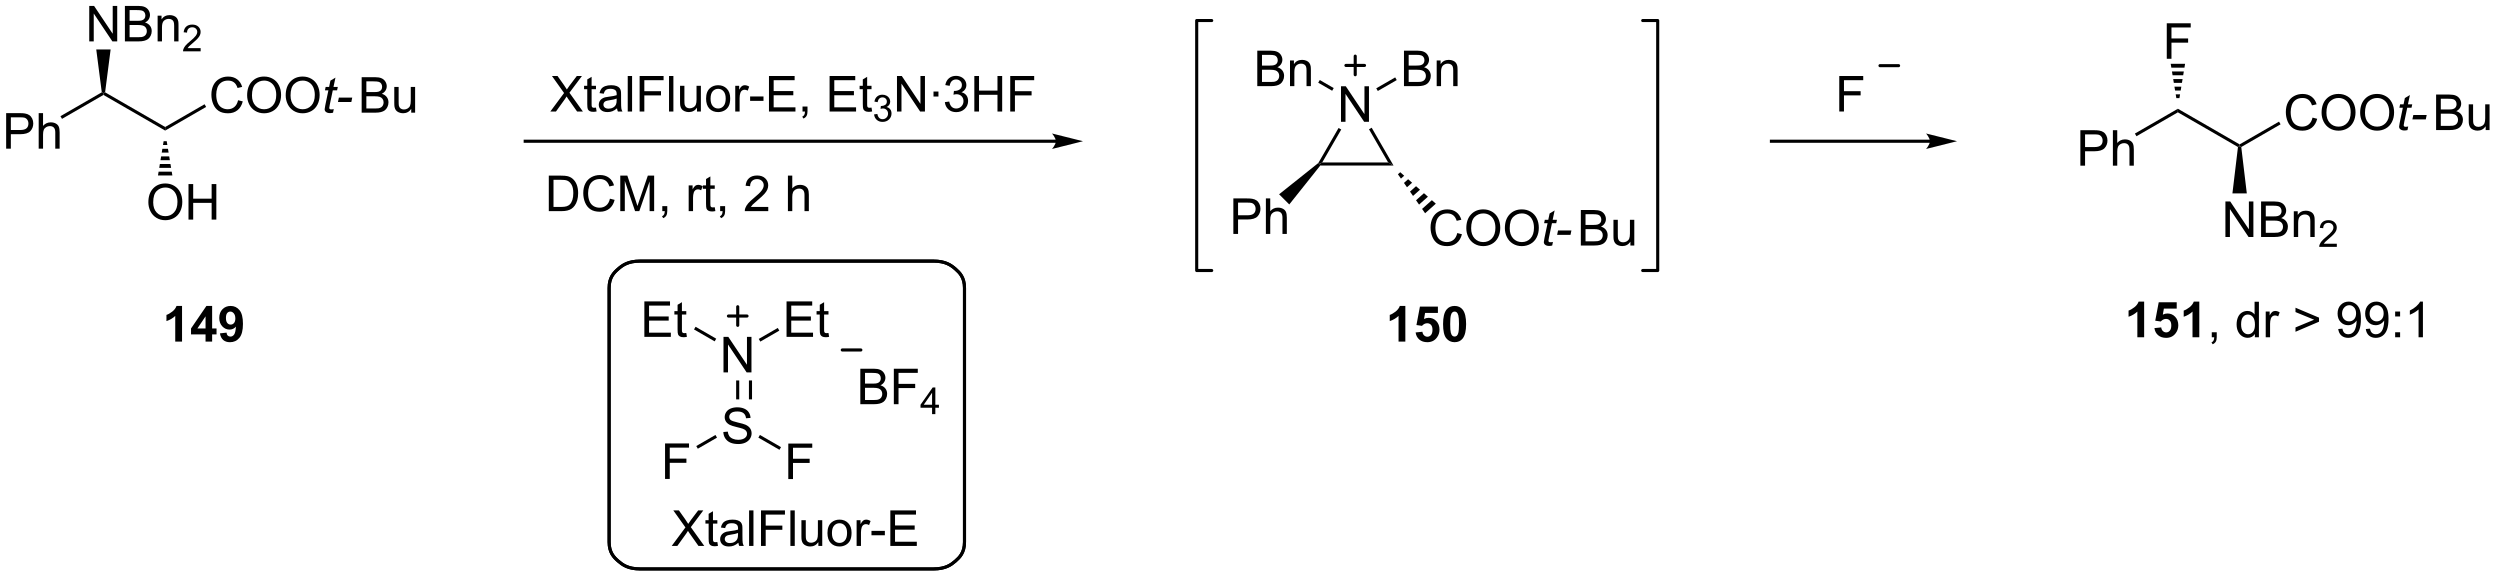 <?xml version="1.0" encoding="UTF-8"?>
<!DOCTYPE svg PUBLIC '-//W3C//DTD SVG 1.0//EN'
          'http://www.w3.org/TR/2001/REC-SVG-20010904/DTD/svg10.dtd'>
<svg stroke-dasharray="none" shape-rendering="auto" xmlns="http://www.w3.org/2000/svg" font-family="'Dialog'" text-rendering="auto" width="553" fill-opacity="1" color-interpolation="auto" color-rendering="auto" preserveAspectRatio="xMidYMid meet" font-size="12px" viewBox="0 0 553 128" fill="black" xmlns:xlink="http://www.w3.org/1999/xlink" stroke="black" image-rendering="auto" stroke-miterlimit="10" stroke-linecap="square" stroke-linejoin="miter" font-style="normal" stroke-width="1" height="128" stroke-dashoffset="0" font-weight="normal" stroke-opacity="1"
><!--Generated by the Batik Graphics2D SVG Generator--><defs id="genericDefs"
  /><g
  ><defs id="defs1"
    ><clipPath clipPathUnits="userSpaceOnUse" id="clipPath1"
      ><path d="M2.497 1.595 L416.674 1.595 L416.674 97.29 L2.497 97.29 L2.497 1.595 Z"
      /></clipPath
      ><clipPath clipPathUnits="userSpaceOnUse" id="clipPath2"
      ><path d="M51.056 59.269 L51.056 152.303 L453.717 152.303 L453.717 59.269 Z"
      /></clipPath
    ></defs
    ><g transform="scale(1.333,1.333) translate(-2.497,-1.595) matrix(1.029,0,0,1.029,-50.019,-59.369)"
    ><path d="M52.028 83.218 L52.028 77.491 L54.189 77.491 Q54.76 77.491 55.059 77.546 Q55.481 77.616 55.765 77.814 Q56.051 78.01 56.226 78.366 Q56.4 78.72 56.4 79.147 Q56.4 79.877 55.934 80.385 Q55.471 80.89 54.255 80.89 L52.786 80.89 L52.786 83.218 L52.028 83.218 ZM52.786 80.213 L54.268 80.213 Q55.002 80.213 55.309 79.939 Q55.619 79.666 55.619 79.171 Q55.619 78.811 55.437 78.556 Q55.255 78.299 54.958 78.218 Q54.768 78.166 54.252 78.166 L52.786 78.166 L52.786 80.213 ZM57.275 83.218 L57.275 77.491 L57.978 77.491 L57.978 79.546 Q58.471 78.976 59.221 78.976 Q59.682 78.976 60.02 79.158 Q60.361 79.338 60.507 79.658 Q60.653 79.978 60.653 80.588 L60.653 83.218 L59.95 83.218 L59.95 80.588 Q59.95 80.061 59.721 79.822 Q59.494 79.58 59.075 79.58 Q58.762 79.58 58.486 79.744 Q58.213 79.905 58.096 80.184 Q57.978 80.46 57.978 80.947 L57.978 83.218 L57.275 83.218 Z" stroke="none" clip-path="url(#clipPath2)"
    /></g
    ><g transform="matrix(1.371,0,0,1.371,-70.021,-81.285)"
    ><path d="M61.077 78.466 L60.827 78.033 L67.495 74.183 L67.762 74.318 L67.762 74.606 Z" stroke="none" clip-path="url(#clipPath2)"
    /></g
    ><g transform="matrix(1.371,0,0,1.371,-70.021,-81.285)"
    ><path d="M67.762 74.606 L67.762 74.318 L68.03 74.183 L77.722 79.779 L77.722 80.356 Z" stroke="none" clip-path="url(#clipPath2)"
    /></g
    ><g transform="matrix(1.371,0,0,1.371,-70.021,-81.285)"
    ><path d="M89.484 75.46 L90.242 75.65 Q90.005 76.585 89.385 77.077 Q88.765 77.567 87.872 77.567 Q86.945 77.567 86.364 77.189 Q85.786 76.811 85.481 76.098 Q85.179 75.382 85.179 74.561 Q85.179 73.666 85.52 73.002 Q85.864 72.335 86.494 71.989 Q87.124 71.642 87.882 71.642 Q88.742 71.642 89.328 72.08 Q89.914 72.517 90.145 73.311 L89.398 73.486 Q89.2 72.861 88.82 72.577 Q88.442 72.291 87.867 72.291 Q87.208 72.291 86.763 72.608 Q86.32 72.924 86.14 73.457 Q85.96 73.991 85.96 74.556 Q85.96 75.288 86.174 75.832 Q86.388 76.377 86.835 76.647 Q87.286 76.916 87.809 76.916 Q88.445 76.916 88.885 76.549 Q89.328 76.181 89.484 75.46 ZM90.946 74.679 Q90.946 73.252 91.712 72.447 Q92.477 71.64 93.688 71.64 Q94.48 71.64 95.115 72.02 Q95.754 72.397 96.087 73.075 Q96.423 73.752 96.423 74.611 Q96.423 75.483 96.071 76.171 Q95.72 76.858 95.074 77.213 Q94.43 77.567 93.683 77.567 Q92.876 77.567 92.238 77.176 Q91.602 76.783 91.274 76.108 Q90.946 75.431 90.946 74.679 ZM91.727 74.689 Q91.727 75.726 92.282 76.322 Q92.839 76.916 93.68 76.916 Q94.535 76.916 95.087 76.314 Q95.641 75.713 95.641 74.608 Q95.641 73.908 95.404 73.387 Q95.168 72.866 94.712 72.58 Q94.259 72.291 93.691 72.291 Q92.886 72.291 92.305 72.845 Q91.727 73.397 91.727 74.689 ZM97.169 74.679 Q97.169 73.252 97.934 72.447 Q98.7 71.64 99.911 71.64 Q100.703 71.64 101.338 72.02 Q101.976 72.397 102.309 73.075 Q102.645 73.752 102.645 74.611 Q102.645 75.483 102.294 76.171 Q101.942 76.858 101.296 77.213 Q100.653 77.567 99.906 77.567 Q99.099 77.567 98.46 77.176 Q97.825 76.783 97.497 76.108 Q97.169 75.431 97.169 74.679 ZM97.95 74.689 Q97.95 75.726 98.505 76.322 Q99.062 76.916 99.903 76.916 Q100.757 76.916 101.309 76.314 Q101.864 75.713 101.864 74.608 Q101.864 73.908 101.627 73.387 Q101.39 72.866 100.934 72.58 Q100.481 72.291 99.914 72.291 Q99.109 72.291 98.528 72.845 Q97.95 73.397 97.95 74.689 Z" stroke="none" clip-path="url(#clipPath2)"
    /></g
    ><g transform="matrix(1.371,0,0,1.371,-70.021,-81.285)"
    ><path d="M104.923 76.892 L104.806 77.473 Q104.55 77.538 104.313 77.538 Q103.891 77.538 103.641 77.33 Q103.454 77.174 103.454 76.905 Q103.454 76.767 103.556 76.275 L104.058 73.866 L103.501 73.866 L103.613 73.319 L104.173 73.319 L104.386 72.299 L105.196 71.811 L104.879 73.319 L105.574 73.319 L105.457 73.866 L104.766 73.866 L104.285 76.158 Q104.196 76.595 104.196 76.681 Q104.196 76.806 104.266 76.874 Q104.339 76.939 104.504 76.939 Q104.738 76.939 104.923 76.892 ZM105.599 75.749 L105.747 75.041 L107.903 75.041 L107.757 75.749 L105.599 75.749 Z" stroke="none" clip-path="url(#clipPath2)"
    /></g
    ><g transform="matrix(1.371,0,0,1.371,-70.021,-81.285)"
    ><path d="M109.424 77.468 L109.424 71.741 L111.573 71.741 Q112.229 71.741 112.625 71.916 Q113.023 72.088 113.247 72.45 Q113.471 72.811 113.471 73.205 Q113.471 73.572 113.27 73.897 Q113.073 74.22 112.671 74.421 Q113.19 74.572 113.468 74.939 Q113.75 75.306 113.75 75.806 Q113.75 76.21 113.578 76.556 Q113.408 76.9 113.158 77.088 Q112.908 77.275 112.531 77.371 Q112.156 77.468 111.609 77.468 L109.424 77.468 ZM110.182 74.147 L111.421 74.147 Q111.924 74.147 112.143 74.08 Q112.432 73.994 112.578 73.796 Q112.726 73.595 112.726 73.296 Q112.726 73.01 112.588 72.793 Q112.453 72.577 112.198 72.496 Q111.945 72.416 111.328 72.416 L110.182 72.416 L110.182 74.147 ZM110.182 76.791 L111.609 76.791 Q111.976 76.791 112.125 76.765 Q112.385 76.718 112.559 76.608 Q112.737 76.499 112.849 76.291 Q112.963 76.08 112.963 75.806 Q112.963 75.486 112.799 75.252 Q112.635 75.015 112.343 74.918 Q112.054 74.822 111.507 74.822 L110.182 74.822 L110.182 76.791 ZM117.421 77.468 L117.421 76.858 Q116.937 77.561 116.104 77.561 Q115.737 77.561 115.419 77.421 Q115.101 77.28 114.945 77.067 Q114.791 76.853 114.729 76.546 Q114.687 76.338 114.687 75.89 L114.687 73.319 L115.39 73.319 L115.39 75.619 Q115.39 76.171 115.432 76.361 Q115.5 76.64 115.713 76.799 Q115.929 76.955 116.244 76.955 Q116.562 76.955 116.838 76.793 Q117.117 76.632 117.231 76.353 Q117.346 76.072 117.346 75.541 L117.346 73.319 L118.049 73.319 L118.049 77.468 L117.421 77.468 Z" stroke="none" clip-path="url(#clipPath2)"
    /></g
    ><g transform="matrix(1.371,0,0,1.371,-70.021,-81.285)"
    ><path d="M77.722 80.356 L77.722 79.779 L84.08 76.108 L84.33 76.541 Z" stroke="none" clip-path="url(#clipPath2)"
    /></g
    ><g transform="matrix(1.371,0,0,1.371,-70.021,-81.285)"
    ><path d="M65.472 65.968 L65.472 60.241 L66.25 60.241 L69.258 64.736 L69.258 60.241 L69.985 60.241 L69.985 65.968 L69.206 65.968 L66.198 61.468 L66.198 65.968 L65.472 65.968 ZM71.225 65.968 L71.225 60.241 L73.374 60.241 Q74.03 60.241 74.426 60.416 Q74.824 60.588 75.048 60.95 Q75.272 61.312 75.272 61.705 Q75.272 62.072 75.072 62.398 Q74.874 62.72 74.473 62.921 Q74.991 63.072 75.27 63.439 Q75.551 63.806 75.551 64.306 Q75.551 64.71 75.379 65.056 Q75.21 65.4 74.96 65.588 Q74.71 65.775 74.332 65.871 Q73.957 65.968 73.41 65.968 L71.225 65.968 ZM71.983 62.648 L73.223 62.648 Q73.725 62.648 73.944 62.58 Q74.233 62.494 74.379 62.296 Q74.528 62.095 74.528 61.796 Q74.528 61.51 74.389 61.293 Q74.254 61.077 73.999 60.996 Q73.746 60.916 73.129 60.916 L71.983 60.916 L71.983 62.648 ZM71.983 65.291 L73.41 65.291 Q73.778 65.291 73.926 65.265 Q74.186 65.218 74.361 65.108 Q74.538 64.999 74.65 64.791 Q74.764 64.58 74.764 64.306 Q74.764 63.986 74.6 63.752 Q74.436 63.515 74.145 63.418 Q73.856 63.322 73.309 63.322 L71.983 63.322 L71.983 65.291 ZM76.504 65.968 L76.504 61.819 L77.137 61.819 L77.137 62.408 Q77.593 61.726 78.457 61.726 Q78.832 61.726 79.145 61.861 Q79.46 61.994 79.616 62.213 Q79.772 62.431 79.835 62.733 Q79.874 62.929 79.874 63.416 L79.874 65.968 L79.171 65.968 L79.171 63.444 Q79.171 63.015 79.088 62.801 Q79.007 62.588 78.798 62.463 Q78.59 62.335 78.309 62.335 Q77.858 62.335 77.533 62.621 Q77.207 62.905 77.207 63.702 L77.207 65.968 L76.504 65.968 Z" stroke="none" clip-path="url(#clipPath2)"
    /></g
    ><g transform="matrix(1.371,0,0,1.371,-70.021,-81.285)"
    ><path d="M83.446 67.06 L83.446 67.568 L80.606 67.568 Q80.6 67.376 80.669 67.201 Q80.776 66.912 81.014 66.63 Q81.255 66.349 81.706 65.98 Q82.405 65.406 82.651 65.07 Q82.897 64.734 82.897 64.435 Q82.897 64.123 82.673 63.908 Q82.45 63.691 82.089 63.691 Q81.708 63.691 81.479 63.919 Q81.251 64.148 81.249 64.552 L80.706 64.498 Q80.763 63.89 81.126 63.574 Q81.489 63.255 82.1 63.255 Q82.72 63.255 83.079 63.599 Q83.44 63.941 83.44 64.447 Q83.44 64.704 83.335 64.954 Q83.229 65.203 82.983 65.478 Q82.739 65.753 82.171 66.234 Q81.696 66.632 81.561 66.775 Q81.427 66.917 81.339 67.06 L83.446 67.06 Z" stroke="none" clip-path="url(#clipPath2)"
    /></g
    ><g transform="matrix(1.371,0,0,1.371,-70.021,-81.285)"
    ><path d="M68.03 74.183 L67.762 74.318 L67.495 74.183 L66.602 67.268 L68.922 67.268 Z" stroke="none" clip-path="url(#clipPath2)"
    /></g
    ><g transform="matrix(1.371,0,0,1.371,-70.021,-81.285)"
    ><path d="M75.01 91.929 Q75.01 90.502 75.775 89.697 Q76.541 88.89 77.752 88.89 Q78.543 88.89 79.179 89.27 Q79.817 89.647 80.15 90.325 Q80.486 91.002 80.486 91.861 Q80.486 92.733 80.135 93.421 Q79.783 94.108 79.137 94.463 Q78.494 94.817 77.746 94.817 Q76.939 94.817 76.301 94.426 Q75.666 94.033 75.338 93.358 Q75.01 92.681 75.01 91.929 ZM75.791 91.939 Q75.791 92.976 76.346 93.572 Q76.903 94.166 77.744 94.166 Q78.598 94.166 79.15 93.564 Q79.705 92.963 79.705 91.858 Q79.705 91.158 79.468 90.637 Q79.231 90.116 78.775 89.83 Q78.322 89.541 77.754 89.541 Q76.95 89.541 76.369 90.095 Q75.791 90.647 75.791 91.939 ZM81.485 94.718 L81.485 88.991 L82.243 88.991 L82.243 91.343 L85.219 91.343 L85.219 88.991 L85.977 88.991 L85.977 94.718 L85.219 94.718 L85.219 92.017 L82.243 92.017 L82.243 94.718 L81.485 94.718 Z" stroke="none" clip-path="url(#clipPath2)"
    /></g
    ><g transform="matrix(1.371,0,0,1.371,-70.021,-81.285)"
    ><path d="M77.972 82.068 L78.073 82.682 L77.37 82.682 L77.472 82.068 ZM78.174 83.297 L78.275 83.911 L77.168 83.911 L77.269 83.297 ZM78.376 84.525 L78.477 85.14 L76.966 85.14 L77.067 84.525 ZM78.578 85.754 L78.679 86.369 L76.764 86.369 L76.865 85.754 ZM78.78 86.983 L78.882 87.598 L76.561 87.598 L76.663 86.983 Z" stroke="none" clip-path="url(#clipPath2)"
    /></g
    ><g transform="matrix(1.371,0,0,1.371,-70.021,-81.285)"
    ><path d="M221.429 81.824 L135.81 81.824 L135.56 81.824 L135.56 82.324 L135.81 82.324 L221.429 82.324 L221.679 82.324 L221.679 81.824 L221.429 81.824 ZM225.804 82.074 L220.804 80.824 C220.804 80.824 221.429 81.527 221.429 82.074 C221.429 82.621 220.804 83.324 220.804 83.324 Z" stroke="none" clip-path="url(#clipPath2)"
    /></g
    ><g transform="matrix(1.371,0,0,1.371,-70.021,-81.285)"
    ><path d="M267.432 78.939 L267.432 73.212 L268.21 73.212 L271.218 77.707 L271.218 73.212 L271.945 73.212 L271.945 78.939 L271.166 78.939 L268.158 74.439 L268.158 78.939 L267.432 78.939 Z" stroke="none" clip-path="url(#clipPath2)"
    /></g
    ><g transform="matrix(1.371,0,0,1.371,-70.021,-81.285)"
    ><path d="M267.039 79.937 L267.472 80.187 L264.405 85.498 L263.972 85.748 L263.777 85.586 Z" stroke="none" clip-path="url(#clipPath2)"
    /></g
    ><g transform="matrix(1.371,0,0,1.371,-70.021,-81.285)"
    ><path d="M264.091 85.998 L263.972 85.748 L264.405 85.498 L275.039 85.498 L275.905 85.998 Z" stroke="none" clip-path="url(#clipPath2)"
    /></g
    ><g transform="matrix(1.371,0,0,1.371,-70.021,-81.285)"
    ><path d="M275.905 85.998 L275.039 85.498 L271.949 80.146 L272.382 79.896 Z" stroke="none" clip-path="url(#clipPath2)"
    /></g
    ><g transform="matrix(1.371,0,0,1.371,-70.021,-81.285)"
    ><path d="M277.593 73.189 L277.593 67.462 L279.741 67.462 Q280.397 67.462 280.793 67.637 Q281.192 67.809 281.416 68.171 Q281.639 68.533 281.639 68.926 Q281.639 69.293 281.439 69.619 Q281.241 69.942 280.84 70.142 Q281.358 70.293 281.637 70.66 Q281.918 71.027 281.918 71.527 Q281.918 71.931 281.746 72.277 Q281.577 72.621 281.327 72.809 Q281.077 72.996 280.699 73.093 Q280.324 73.189 279.778 73.189 L277.593 73.189 ZM278.351 69.869 L279.59 69.869 Q280.093 69.869 280.311 69.801 Q280.601 69.715 280.746 69.517 Q280.895 69.317 280.895 69.017 Q280.895 68.731 280.757 68.514 Q280.621 68.298 280.366 68.218 Q280.113 68.137 279.496 68.137 L278.351 68.137 L278.351 69.869 ZM278.351 72.512 L279.778 72.512 Q280.145 72.512 280.293 72.486 Q280.554 72.439 280.728 72.329 Q280.905 72.22 281.017 72.012 Q281.132 71.801 281.132 71.527 Q281.132 71.207 280.968 70.973 Q280.804 70.736 280.512 70.639 Q280.223 70.543 279.676 70.543 L278.351 70.543 L278.351 72.512 ZM282.871 73.189 L282.871 69.04 L283.504 69.04 L283.504 69.629 Q283.96 68.947 284.824 68.947 Q285.199 68.947 285.512 69.082 Q285.827 69.215 285.983 69.434 Q286.139 69.652 286.202 69.954 Q286.241 70.15 286.241 70.637 L286.241 73.189 L285.538 73.189 L285.538 70.665 Q285.538 70.236 285.455 70.022 Q285.374 69.809 285.166 69.684 Q284.957 69.556 284.676 69.556 Q284.226 69.556 283.9 69.843 Q283.574 70.126 283.574 70.923 L283.574 73.189 L282.871 73.189 Z" stroke="none" clip-path="url(#clipPath2)"
    /></g
    ><g transform="matrix(1.371,0,0,1.371,-70.021,-81.285)"
    ><path d="M273.372 73.97 L273.122 73.537 L276.175 71.775 L276.425 72.208 Z" stroke="none" clip-path="url(#clipPath2)"
    /></g
    ><g transform="matrix(1.371,0,0,1.371,-70.021,-81.285)"
    ><path d="M253.926 73.189 L253.926 67.462 L256.074 67.462 Q256.73 67.462 257.126 67.637 Q257.525 67.809 257.749 68.171 Q257.973 68.533 257.973 68.926 Q257.973 69.293 257.772 69.619 Q257.574 69.942 257.173 70.142 Q257.691 70.293 257.97 70.66 Q258.251 71.027 258.251 71.527 Q258.251 71.931 258.079 72.277 Q257.91 72.621 257.66 72.809 Q257.41 72.996 257.032 73.093 Q256.657 73.189 256.111 73.189 L253.926 73.189 ZM254.684 69.869 L255.923 69.869 Q256.426 69.869 256.644 69.801 Q256.933 69.715 257.079 69.517 Q257.228 69.317 257.228 69.017 Q257.228 68.731 257.09 68.514 Q256.954 68.298 256.699 68.218 Q256.447 68.137 255.829 68.137 L254.684 68.137 L254.684 69.869 ZM254.684 72.512 L256.111 72.512 Q256.478 72.512 256.626 72.486 Q256.887 72.439 257.061 72.329 Q257.238 72.22 257.35 72.012 Q257.465 71.801 257.465 71.527 Q257.465 71.207 257.301 70.973 Q257.137 70.736 256.845 70.639 Q256.556 70.543 256.009 70.543 L254.684 70.543 L254.684 72.512 ZM259.204 73.189 L259.204 69.04 L259.837 69.04 L259.837 69.629 Q260.293 68.947 261.157 68.947 Q261.532 68.947 261.845 69.082 Q262.16 69.215 262.316 69.434 Q262.473 69.652 262.535 69.954 Q262.574 70.15 262.574 70.637 L262.574 73.189 L261.871 73.189 L261.871 70.665 Q261.871 70.236 261.788 70.022 Q261.707 69.809 261.499 69.684 Q261.29 69.556 261.009 69.556 Q260.558 69.556 260.233 69.843 Q259.907 70.126 259.907 70.923 L259.907 73.189 L259.204 73.189 Z" stroke="none" clip-path="url(#clipPath2)"
    /></g
    ><g transform="matrix(1.371,0,0,1.371,-70.021,-81.285)"
    ><path d="M266.257 73.499 L266.007 73.932 L263.757 72.633 L264.007 72.2 Z" stroke="none" clip-path="url(#clipPath2)"
    /></g
    ><g transform="matrix(1.371,0,0,1.371,-70.021,-81.285)"
    ><path d="M250.066 97.03 L250.066 91.303 L252.227 91.303 Q252.798 91.303 253.097 91.358 Q253.519 91.428 253.803 91.626 Q254.089 91.822 254.264 92.178 Q254.438 92.533 254.438 92.96 Q254.438 93.689 253.972 94.197 Q253.508 94.702 252.292 94.702 L250.823 94.702 L250.823 97.03 L250.066 97.03 ZM250.823 94.025 L252.305 94.025 Q253.04 94.025 253.347 93.751 Q253.657 93.478 253.657 92.983 Q253.657 92.624 253.475 92.368 Q253.292 92.111 252.995 92.03 Q252.805 91.978 252.29 91.978 L250.823 91.978 L250.823 94.025 ZM255.313 97.03 L255.313 91.303 L256.016 91.303 L256.016 93.358 Q256.508 92.788 257.258 92.788 Q257.719 92.788 258.058 92.97 Q258.399 93.15 258.545 93.47 Q258.691 93.79 258.691 94.4 L258.691 97.03 L257.988 97.03 L257.988 94.4 Q257.988 93.874 257.758 93.634 Q257.532 93.392 257.113 93.392 Q256.8 93.392 256.524 93.556 Q256.251 93.718 256.133 93.996 Q256.016 94.272 256.016 94.759 L256.016 97.03 L255.313 97.03 Z" stroke="none" clip-path="url(#clipPath2)"
    /></g
    ><g transform="matrix(1.371,0,0,1.371,-70.021,-81.285)"
    ><path d="M263.777 85.586 L263.972 85.748 L264.091 85.998 L259.085 92.276 L257.445 90.636 Z" stroke="none" clip-path="url(#clipPath2)"
    /></g
    ><g transform="matrix(1.371,0,0,1.371,-70.021,-81.285)"
    ><path d="M286.188 96.891 L286.945 97.082 Q286.708 98.016 286.089 98.509 Q285.469 98.998 284.576 98.998 Q283.649 98.998 283.068 98.621 Q282.49 98.243 282.185 97.529 Q281.883 96.813 281.883 95.993 Q281.883 95.097 282.224 94.433 Q282.568 93.766 283.198 93.42 Q283.828 93.074 284.586 93.074 Q285.445 93.074 286.031 93.511 Q286.617 93.949 286.849 94.743 L286.102 94.917 Q285.904 94.292 285.524 94.009 Q285.146 93.722 284.57 93.722 Q283.911 93.722 283.466 94.04 Q283.024 94.355 282.844 94.889 Q282.664 95.423 282.664 95.988 Q282.664 96.719 282.878 97.264 Q283.091 97.808 283.539 98.079 Q283.99 98.347 284.513 98.347 Q285.149 98.347 285.589 97.98 Q286.031 97.613 286.188 96.891 ZM287.65 96.11 Q287.65 94.683 288.415 93.878 Q289.181 93.071 290.392 93.071 Q291.184 93.071 291.819 93.451 Q292.457 93.829 292.79 94.506 Q293.126 95.183 293.126 96.042 Q293.126 96.915 292.775 97.602 Q292.423 98.29 291.777 98.644 Q291.134 98.998 290.387 98.998 Q289.579 98.998 288.941 98.608 Q288.306 98.214 287.978 97.54 Q287.65 96.863 287.65 96.11 ZM288.431 96.121 Q288.431 97.157 288.986 97.753 Q289.543 98.347 290.384 98.347 Q291.238 98.347 291.79 97.746 Q292.345 97.144 292.345 96.04 Q292.345 95.339 292.108 94.819 Q291.871 94.298 291.415 94.011 Q290.962 93.722 290.395 93.722 Q289.59 93.722 289.009 94.277 Q288.431 94.829 288.431 96.121 ZM293.872 96.11 Q293.872 94.683 294.638 93.878 Q295.404 93.071 296.615 93.071 Q297.406 93.071 298.042 93.451 Q298.68 93.829 299.013 94.506 Q299.349 95.183 299.349 96.042 Q299.349 96.915 298.997 97.602 Q298.646 98.29 298 98.644 Q297.357 98.998 296.609 98.998 Q295.802 98.998 295.164 98.608 Q294.529 98.214 294.201 97.54 Q293.872 96.863 293.872 96.11 ZM294.654 96.121 Q294.654 97.157 295.208 97.753 Q295.766 98.347 296.607 98.347 Q297.461 98.347 298.013 97.746 Q298.568 97.144 298.568 96.04 Q298.568 95.339 298.331 94.819 Q298.094 94.298 297.638 94.011 Q297.185 93.722 296.617 93.722 Q295.812 93.722 295.232 94.277 Q294.654 94.829 294.654 96.121 Z" stroke="none" clip-path="url(#clipPath2)"
    /></g
    ><g transform="matrix(1.371,0,0,1.371,-70.021,-81.285)"
    ><path d="M301.626 98.324 L301.509 98.904 Q301.254 98.969 301.017 98.969 Q300.595 98.969 300.345 98.761 Q300.158 98.605 300.158 98.337 Q300.158 98.199 300.259 97.707 L300.762 95.298 L300.204 95.298 L300.316 94.751 L300.876 94.751 L301.09 93.73 L301.9 93.243 L301.582 94.751 L302.277 94.751 L302.16 95.298 L301.47 95.298 L300.988 97.589 Q300.9 98.027 300.9 98.113 Q300.9 98.238 300.97 98.305 Q301.043 98.371 301.207 98.371 Q301.441 98.371 301.626 98.324 ZM302.302 97.18 L302.45 96.472 L304.607 96.472 L304.461 97.18 L302.302 97.18 Z" stroke="none" clip-path="url(#clipPath2)"
    /></g
    ><g transform="matrix(1.371,0,0,1.371,-70.021,-81.285)"
    ><path d="M306.128 98.899 L306.128 93.173 L308.276 93.173 Q308.932 93.173 309.328 93.347 Q309.727 93.519 309.95 93.881 Q310.175 94.243 310.175 94.636 Q310.175 95.003 309.974 95.329 Q309.776 95.652 309.375 95.852 Q309.893 96.003 310.172 96.371 Q310.453 96.738 310.453 97.238 Q310.453 97.641 310.281 97.988 Q310.112 98.332 309.862 98.519 Q309.612 98.707 309.234 98.803 Q308.859 98.899 308.312 98.899 L306.128 98.899 ZM306.885 95.579 L308.125 95.579 Q308.628 95.579 308.846 95.511 Q309.135 95.425 309.281 95.227 Q309.43 95.027 309.43 94.727 Q309.43 94.441 309.292 94.225 Q309.156 94.009 308.901 93.928 Q308.649 93.847 308.031 93.847 L306.885 93.847 L306.885 95.579 ZM306.885 98.222 L308.312 98.222 Q308.68 98.222 308.828 98.196 Q309.089 98.149 309.263 98.04 Q309.44 97.93 309.552 97.722 Q309.667 97.511 309.667 97.238 Q309.667 96.917 309.503 96.683 Q309.339 96.446 309.047 96.35 Q308.758 96.253 308.211 96.253 L306.885 96.253 L306.885 98.222 ZM314.125 98.899 L314.125 98.29 Q313.641 98.993 312.807 98.993 Q312.44 98.993 312.122 98.852 Q311.805 98.712 311.649 98.498 Q311.495 98.285 311.432 97.977 Q311.391 97.769 311.391 97.321 L311.391 94.751 L312.094 94.751 L312.094 97.05 Q312.094 97.602 312.135 97.792 Q312.203 98.071 312.417 98.23 Q312.633 98.386 312.948 98.386 Q313.266 98.386 313.542 98.225 Q313.82 98.063 313.935 97.785 Q314.05 97.503 314.05 96.972 L314.05 94.751 L314.753 94.751 L314.753 98.899 L314.125 98.899 Z" stroke="none" clip-path="url(#clipPath2)"
    /></g
    ><g transform="matrix(1.371,0,0,1.371,-70.021,-81.285)"
    ><path d="M276.99 87.075 L277.628 87.639 L277.103 88.106 L276.616 87.408 ZM278.266 88.203 L278.904 88.767 L278.078 89.504 L277.591 88.805 ZM279.542 89.332 L280.18 89.896 L279.052 90.901 L278.565 90.203 ZM280.818 90.46 L281.457 91.024 L280.026 92.299 L279.539 91.6 ZM282.095 91.588 L282.733 92.152 L281.001 93.696 L280.514 92.997 Z" stroke="none" clip-path="url(#clipPath2)"
    /></g
    ><g stroke-width="0.5" transform="matrix(1.371,0,0,1.371,-70.021,-81.285)" stroke-linejoin="round" stroke-linecap="round"
    ><path fill="none" d="M268.227 69.846 L271.227 69.846 M269.727 68.346 L269.727 71.346" clip-path="url(#clipPath2)"
    /></g
    ><g transform="matrix(1.371,0,0,1.371,-70.021,-81.285)"
    ><path d="M362.451 81.824 L336.878 81.824 L336.628 81.824 L336.628 82.324 L336.878 82.324 L362.451 82.324 L362.701 82.324 L362.701 81.824 L362.451 81.824 ZM366.826 82.074 L361.826 80.824 C361.826 80.824 362.451 81.527 362.451 82.074 C362.451 82.621 361.826 83.324 361.826 83.324 Z" stroke="none" clip-path="url(#clipPath2)"
    /></g
    ><g transform="matrix(1.371,0,0,1.371,-70.021,-81.285)"
    ><path d="M386.723 86.023 L386.723 80.296 L388.885 80.296 Q389.455 80.296 389.755 80.351 Q390.176 80.421 390.46 80.619 Q390.747 80.814 390.921 81.171 Q391.096 81.525 391.096 81.953 Q391.096 82.682 390.63 83.189 Q390.166 83.695 388.95 83.695 L387.481 83.695 L387.481 86.023 L386.723 86.023 ZM387.481 83.018 L388.963 83.018 Q389.697 83.018 390.005 82.744 Q390.315 82.471 390.315 81.976 Q390.315 81.617 390.132 81.361 Q389.95 81.103 389.653 81.023 Q389.463 80.971 388.947 80.971 L387.481 80.971 L387.481 83.018 ZM391.971 86.023 L391.971 80.296 L392.674 80.296 L392.674 82.351 Q393.166 81.781 393.916 81.781 Q394.377 81.781 394.716 81.963 Q395.057 82.143 395.202 82.463 Q395.348 82.783 395.348 83.393 L395.348 86.023 L394.645 86.023 L394.645 83.393 Q394.645 82.867 394.416 82.627 Q394.19 82.385 393.77 82.385 Q393.458 82.385 393.182 82.549 Q392.908 82.71 392.791 82.989 Q392.674 83.265 392.674 83.752 L392.674 86.023 L391.971 86.023 Z" stroke="none" clip-path="url(#clipPath2)"
    /></g
    ><g transform="matrix(1.371,0,0,1.371,-70.021,-81.285)"
    ><path d="M395.772 81.271 L395.522 80.838 L402.458 76.834 L402.458 77.411 Z" stroke="none" clip-path="url(#clipPath2)"
    /></g
    ><g transform="matrix(1.371,0,0,1.371,-70.021,-81.285)"
    ><path d="M402.458 77.411 L402.458 76.834 L412.417 82.584 L412.417 82.873 L412.151 83.008 Z" stroke="none" clip-path="url(#clipPath2)"
    /></g
    ><g transform="matrix(1.371,0,0,1.371,-70.021,-81.285)"
    ><path d="M424.179 78.265 L424.937 78.455 Q424.7 79.39 424.08 79.882 Q423.461 80.372 422.567 80.372 Q421.64 80.372 421.06 79.994 Q420.481 79.617 420.177 78.903 Q419.875 78.187 419.875 77.367 Q419.875 76.471 420.216 75.807 Q420.56 75.14 421.19 74.794 Q421.82 74.447 422.578 74.447 Q423.437 74.447 424.023 74.885 Q424.609 75.322 424.841 76.117 L424.093 76.291 Q423.896 75.666 423.515 75.382 Q423.138 75.096 422.562 75.096 Q421.903 75.096 421.458 75.413 Q421.015 75.728 420.836 76.262 Q420.656 76.796 420.656 77.361 Q420.656 78.093 420.869 78.637 Q421.083 79.182 421.531 79.453 Q421.981 79.721 422.505 79.721 Q423.14 79.721 423.58 79.353 Q424.023 78.986 424.179 78.265 ZM425.642 77.484 Q425.642 76.057 426.407 75.252 Q427.173 74.445 428.384 74.445 Q429.175 74.445 429.811 74.825 Q430.449 75.203 430.782 75.88 Q431.118 76.557 431.118 77.416 Q431.118 78.288 430.767 78.976 Q430.415 79.663 429.769 80.018 Q429.126 80.372 428.378 80.372 Q427.571 80.372 426.933 79.981 Q426.298 79.588 425.97 78.913 Q425.642 78.236 425.642 77.484 ZM426.423 77.494 Q426.423 78.531 426.978 79.127 Q427.535 79.721 428.376 79.721 Q429.23 79.721 429.782 79.119 Q430.337 78.518 430.337 77.413 Q430.337 76.713 430.1 76.192 Q429.863 75.671 429.407 75.385 Q428.954 75.096 428.386 75.096 Q427.582 75.096 427.001 75.65 Q426.423 76.203 426.423 77.494 ZM431.864 77.484 Q431.864 76.057 432.63 75.252 Q433.396 74.445 434.606 74.445 Q435.398 74.445 436.034 74.825 Q436.671 75.203 437.005 75.88 Q437.341 76.557 437.341 77.416 Q437.341 78.288 436.989 78.976 Q436.638 79.663 435.992 80.018 Q435.349 80.372 434.601 80.372 Q433.794 80.372 433.156 79.981 Q432.521 79.588 432.192 78.913 Q431.864 78.236 431.864 77.484 ZM432.646 77.494 Q432.646 78.531 433.2 79.127 Q433.757 79.721 434.599 79.721 Q435.453 79.721 436.005 79.119 Q436.56 78.518 436.56 77.413 Q436.56 76.713 436.322 76.192 Q436.086 75.671 435.63 75.385 Q435.177 75.096 434.609 75.096 Q433.804 75.096 433.224 75.65 Q432.646 76.203 432.646 77.494 Z" stroke="none" clip-path="url(#clipPath2)"
    /></g
    ><g transform="matrix(1.371,0,0,1.371,-70.021,-81.285)"
    ><path d="M439.618 79.697 L439.501 80.278 Q439.246 80.343 439.009 80.343 Q438.587 80.343 438.337 80.135 Q438.149 79.978 438.149 79.71 Q438.149 79.572 438.251 79.08 L438.754 76.671 L438.196 76.671 L438.308 76.124 L438.868 76.124 L439.082 75.103 L439.892 74.617 L439.574 76.124 L440.269 76.124 L440.152 76.671 L439.462 76.671 L438.98 78.963 Q438.892 79.4 438.892 79.486 Q438.892 79.611 438.962 79.679 Q439.035 79.744 439.199 79.744 Q439.433 79.744 439.618 79.697 ZM440.294 78.554 L440.442 77.846 L442.599 77.846 L442.453 78.554 L440.294 78.554 Z" stroke="none" clip-path="url(#clipPath2)"
    /></g
    ><g transform="matrix(1.371,0,0,1.371,-70.021,-81.285)"
    ><path d="M444.119 80.273 L444.119 74.546 L446.268 74.546 Q446.924 74.546 447.32 74.721 Q447.718 74.893 447.942 75.255 Q448.166 75.617 448.166 76.01 Q448.166 76.377 447.966 76.703 Q447.768 77.025 447.367 77.226 Q447.885 77.377 448.164 77.744 Q448.445 78.111 448.445 78.611 Q448.445 79.015 448.273 79.361 Q448.104 79.705 447.854 79.893 Q447.604 80.08 447.226 80.176 Q446.851 80.273 446.304 80.273 L444.119 80.273 ZM444.877 76.953 L446.117 76.953 Q446.619 76.953 446.838 76.885 Q447.127 76.799 447.273 76.601 Q447.421 76.4 447.421 76.101 Q447.421 75.814 447.284 75.598 Q447.148 75.382 446.893 75.301 Q446.64 75.221 446.023 75.221 L444.877 75.221 L444.877 76.953 ZM444.877 79.596 L446.304 79.596 Q446.671 79.596 446.82 79.57 Q447.08 79.523 447.255 79.413 Q447.432 79.304 447.544 79.096 Q447.659 78.885 447.659 78.611 Q447.659 78.291 447.494 78.057 Q447.33 77.82 447.039 77.723 Q446.75 77.627 446.203 77.627 L444.877 77.627 L444.877 79.596 ZM452.117 80.273 L452.117 79.663 Q451.632 80.367 450.799 80.367 Q450.432 80.367 450.114 80.226 Q449.796 80.085 449.64 79.872 Q449.487 79.658 449.424 79.351 Q449.382 79.143 449.382 78.695 L449.382 76.124 L450.086 76.124 L450.086 78.424 Q450.086 78.976 450.127 79.166 Q450.195 79.445 450.409 79.603 Q450.625 79.76 450.94 79.76 Q451.257 79.76 451.534 79.598 Q451.812 79.437 451.927 79.158 Q452.041 78.877 452.041 78.346 L452.041 76.124 L452.744 76.124 L452.744 80.273 L452.117 80.273 Z" stroke="none" clip-path="url(#clipPath2)"
    /></g
    ><g transform="matrix(1.371,0,0,1.371,-70.021,-81.285)"
    ><path d="M412.683 83.008 L412.417 82.873 L412.417 82.584 L418.775 78.913 L419.025 79.346 Z" stroke="none" clip-path="url(#clipPath2)"
    /></g
    ><g transform="matrix(1.371,0,0,1.371,-70.021,-81.285)"
    ><path d="M400.664 68.773 L400.664 63.046 L404.528 63.046 L404.528 63.721 L401.422 63.721 L401.422 65.494 L404.109 65.494 L404.109 66.171 L401.422 66.171 L401.422 68.773 L400.664 68.773 Z" stroke="none" clip-path="url(#clipPath2)"
    /></g
    ><g transform="matrix(1.371,0,0,1.371,-70.021,-81.285)"
    ><path d="M402.208 75.123 L402.106 74.508 L402.809 74.508 L402.708 75.123 ZM402.005 73.892 L401.904 73.277 L403.011 73.277 L402.91 73.892 ZM401.803 72.662 L401.702 72.047 L403.213 72.047 L403.112 72.662 ZM401.601 71.432 L401.5 70.817 L403.415 70.817 L403.314 71.432 ZM401.399 70.202 L401.298 69.586 L403.618 69.586 L403.517 70.202 Z" stroke="none" clip-path="url(#clipPath2)"
    /></g
    ><g transform="matrix(1.371,0,0,1.371,-70.021,-81.285)"
    ><path d="M410.126 97.523 L410.126 91.796 L410.905 91.796 L413.913 96.291 L413.913 91.796 L414.639 91.796 L414.639 97.523 L413.861 97.523 L410.853 93.023 L410.853 97.523 L410.126 97.523 ZM415.88 97.523 L415.88 91.796 L418.029 91.796 Q418.685 91.796 419.081 91.971 Q419.479 92.143 419.703 92.505 Q419.927 92.867 419.927 93.26 Q419.927 93.627 419.726 93.953 Q419.529 94.275 419.128 94.476 Q419.646 94.627 419.925 94.994 Q420.206 95.361 420.206 95.861 Q420.206 96.265 420.034 96.611 Q419.865 96.955 419.615 97.143 Q419.365 97.33 418.987 97.426 Q418.612 97.523 418.065 97.523 L415.88 97.523 ZM416.638 94.203 L417.878 94.203 Q418.38 94.203 418.599 94.135 Q418.888 94.049 419.034 93.851 Q419.182 93.65 419.182 93.351 Q419.182 93.064 419.044 92.848 Q418.909 92.632 418.654 92.551 Q418.401 92.471 417.784 92.471 L416.638 92.471 L416.638 94.203 ZM416.638 96.846 L418.065 96.846 Q418.432 96.846 418.581 96.82 Q418.841 96.773 419.016 96.663 Q419.193 96.554 419.305 96.346 Q419.419 96.135 419.419 95.861 Q419.419 95.541 419.255 95.307 Q419.091 95.07 418.8 94.973 Q418.51 94.877 417.964 94.877 L416.638 94.877 L416.638 96.846 ZM421.159 97.523 L421.159 93.374 L421.792 93.374 L421.792 93.963 Q422.247 93.281 423.112 93.281 Q423.487 93.281 423.8 93.416 Q424.115 93.549 424.271 93.768 Q424.427 93.986 424.49 94.288 Q424.529 94.484 424.529 94.971 L424.529 97.523 L423.825 97.523 L423.825 94.999 Q423.825 94.57 423.742 94.356 Q423.661 94.143 423.453 94.018 Q423.245 93.89 422.964 93.89 Q422.513 93.89 422.188 94.176 Q421.862 94.46 421.862 95.257 L421.862 97.523 L421.159 97.523 Z" stroke="none" clip-path="url(#clipPath2)"
    /></g
    ><g transform="matrix(1.371,0,0,1.371,-70.021,-81.285)"
    ><path d="M428.101 98.615 L428.101 99.123 L425.261 99.123 Q425.255 98.931 425.324 98.755 Q425.431 98.466 425.669 98.185 Q425.909 97.904 426.361 97.535 Q427.06 96.961 427.306 96.625 Q427.552 96.289 427.552 95.99 Q427.552 95.677 427.327 95.463 Q427.105 95.246 426.743 95.246 Q426.363 95.246 426.134 95.474 Q425.906 95.703 425.904 96.107 L425.361 96.052 Q425.417 95.445 425.781 95.129 Q426.144 94.81 426.755 94.81 Q427.374 94.81 427.734 95.154 Q428.095 95.496 428.095 96.002 Q428.095 96.259 427.99 96.509 Q427.884 96.757 427.638 97.033 Q427.394 97.308 426.825 97.789 Q426.351 98.187 426.216 98.33 Q426.081 98.472 425.993 98.615 L428.101 98.615 Z" stroke="none" clip-path="url(#clipPath2)"
    /></g
    ><g transform="matrix(1.371,0,0,1.371,-70.021,-81.285)"
    ><path d="M412.151 83.008 L412.417 82.873 L412.683 83.008 L413.577 90.488 L411.257 90.488 Z" stroke="none" clip-path="url(#clipPath2)"
    /></g
    ><g transform="matrix(1.371,0,0,1.371,-70.021,-81.285)"
    ><path d="M139.867 77.279 L142.081 74.295 L140.128 71.553 L141.031 71.553 L142.071 73.022 Q142.393 73.477 142.531 73.725 Q142.722 73.412 142.985 73.071 L144.136 71.553 L144.961 71.553 L142.948 74.251 L145.117 77.279 L144.18 77.279 L142.737 75.235 Q142.617 75.061 142.487 74.852 Q142.297 75.165 142.214 75.282 L140.776 77.279 L139.867 77.279 ZM147.229 76.649 L147.331 77.272 Q147.034 77.334 146.8 77.334 Q146.417 77.334 146.206 77.214 Q145.995 77.092 145.909 76.894 Q145.823 76.696 145.823 76.063 L145.823 73.678 L145.308 73.678 L145.308 73.131 L145.823 73.131 L145.823 72.102 L146.524 71.68 L146.524 73.131 L147.229 73.131 L147.229 73.678 L146.524 73.678 L146.524 76.102 Q146.524 76.404 146.56 76.49 Q146.597 76.576 146.68 76.629 Q146.766 76.678 146.922 76.678 Q147.039 76.678 147.229 76.649 ZM150.624 76.766 Q150.233 77.1 149.871 77.238 Q149.512 77.373 149.098 77.373 Q148.413 77.373 148.046 77.04 Q147.679 76.704 147.679 76.186 Q147.679 75.881 147.817 75.629 Q147.957 75.376 148.181 75.225 Q148.405 75.071 148.686 74.993 Q148.895 74.938 149.311 74.889 Q150.163 74.787 150.567 74.647 Q150.569 74.501 150.569 74.462 Q150.569 74.032 150.371 73.858 Q150.101 73.618 149.569 73.618 Q149.074 73.618 148.838 73.793 Q148.601 73.967 148.488 74.407 L147.801 74.313 Q147.895 73.873 148.108 73.602 Q148.324 73.329 148.731 73.183 Q149.137 73.037 149.671 73.037 Q150.202 73.037 150.533 73.162 Q150.866 73.287 151.022 73.477 Q151.179 73.665 151.241 73.954 Q151.278 74.134 151.278 74.602 L151.278 75.54 Q151.278 76.522 151.322 76.782 Q151.366 77.04 151.499 77.279 L150.765 77.279 Q150.655 77.061 150.624 76.766 ZM150.567 75.196 Q150.184 75.352 149.418 75.462 Q148.983 75.524 148.804 75.602 Q148.624 75.68 148.525 75.832 Q148.429 75.983 148.429 76.165 Q148.429 76.446 148.642 76.634 Q148.856 76.821 149.265 76.821 Q149.671 76.821 149.986 76.644 Q150.304 76.467 150.452 76.157 Q150.567 75.92 150.567 75.454 L150.567 75.196 ZM152.352 77.279 L152.352 71.553 L153.055 71.553 L153.055 77.279 L152.352 77.279 ZM154.272 77.279 L154.272 71.553 L158.137 71.553 L158.137 72.227 L155.03 72.227 L155.03 74.001 L157.718 74.001 L157.718 74.678 L155.03 74.678 L155.03 77.279 L154.272 77.279 ZM159.016 77.279 L159.016 71.553 L159.719 71.553 L159.719 77.279 L159.016 77.279 ZM163.528 77.279 L163.528 76.67 Q163.043 77.373 162.21 77.373 Q161.843 77.373 161.525 77.233 Q161.207 77.092 161.051 76.879 Q160.897 76.665 160.835 76.358 Q160.793 76.149 160.793 75.701 L160.793 73.131 L161.496 73.131 L161.496 75.43 Q161.496 75.983 161.538 76.173 Q161.606 76.451 161.819 76.61 Q162.035 76.766 162.351 76.766 Q162.668 76.766 162.944 76.605 Q163.223 76.444 163.338 76.165 Q163.452 75.884 163.452 75.352 L163.452 73.131 L164.155 73.131 L164.155 77.279 L163.528 77.279 ZM164.995 75.204 Q164.995 74.053 165.636 73.498 Q166.172 73.037 166.94 73.037 Q167.797 73.037 168.339 73.597 Q168.883 74.157 168.883 75.147 Q168.883 75.946 168.641 76.407 Q168.401 76.865 167.943 77.121 Q167.485 77.373 166.94 77.373 Q166.071 77.373 165.531 76.816 Q164.995 76.256 164.995 75.204 ZM165.719 75.204 Q165.719 76.001 166.065 76.399 Q166.414 76.795 166.94 76.795 Q167.464 76.795 167.81 76.397 Q168.159 75.998 168.159 75.18 Q168.159 74.412 167.81 74.016 Q167.461 73.618 166.94 73.618 Q166.414 73.618 166.065 74.014 Q165.719 74.407 165.719 75.204 ZM169.699 77.279 L169.699 73.131 L170.332 73.131 L170.332 73.759 Q170.574 73.319 170.778 73.178 Q170.983 73.037 171.231 73.037 Q171.585 73.037 171.952 73.264 L171.71 73.915 Q171.452 73.764 171.194 73.764 Q170.965 73.764 170.78 73.902 Q170.598 74.04 170.52 74.287 Q170.403 74.662 170.403 75.108 L170.403 77.279 L169.699 77.279 ZM172.098 75.561 L172.098 74.852 L174.257 74.852 L174.257 75.561 L172.098 75.561 ZM175.14 77.279 L175.14 71.553 L179.28 71.553 L179.28 72.227 L175.897 72.227 L175.897 73.983 L179.067 73.983 L179.067 74.654 L175.897 74.654 L175.897 76.602 L179.413 76.602 L179.413 77.279 L175.14 77.279 ZM180.554 77.279 L180.554 76.477 L181.356 76.477 L181.356 77.279 Q181.356 77.722 181.199 77.993 Q181.043 78.264 180.702 78.412 L180.507 78.113 Q180.731 78.014 180.835 77.824 Q180.942 77.636 180.952 77.279 L180.554 77.279 ZM184.921 77.279 L184.921 71.553 L189.061 71.553 L189.061 72.227 L185.679 72.227 L185.679 73.983 L188.848 73.983 L188.848 74.654 L185.679 74.654 L185.679 76.602 L189.194 76.602 L189.194 77.279 L184.921 77.279 ZM191.686 76.649 L191.788 77.272 Q191.491 77.334 191.257 77.334 Q190.874 77.334 190.663 77.214 Q190.452 77.092 190.366 76.894 Q190.28 76.696 190.28 76.063 L190.28 73.678 L189.765 73.678 L189.765 73.131 L190.28 73.131 L190.28 72.102 L190.981 71.68 L190.981 73.131 L191.686 73.131 L191.686 73.678 L190.981 73.678 L190.981 76.102 Q190.981 76.404 191.017 76.49 Q191.054 76.576 191.137 76.629 Q191.223 76.678 191.379 76.678 Q191.496 76.678 191.686 76.649 Z" stroke="none" clip-path="url(#clipPath2)"
    /></g
    ><g transform="matrix(1.371,0,0,1.371,-70.021,-81.285)"
    ><path d="M192.099 77.745 L192.626 77.674 Q192.718 78.124 192.935 78.321 Q193.153 78.518 193.468 78.518 Q193.839 78.518 194.095 78.26 Q194.352 78.002 194.352 77.622 Q194.352 77.258 194.114 77.024 Q193.878 76.788 193.511 76.788 Q193.362 76.788 193.14 76.846 L193.198 76.383 Q193.251 76.389 193.282 76.389 Q193.62 76.389 193.89 76.213 Q194.159 76.038 194.159 75.671 Q194.159 75.382 193.962 75.192 Q193.767 75.001 193.456 75.001 Q193.147 75.001 192.942 75.194 Q192.737 75.387 192.679 75.774 L192.151 75.68 Q192.249 75.149 192.591 74.858 Q192.935 74.567 193.444 74.567 Q193.796 74.567 194.091 74.717 Q194.388 74.868 194.544 75.129 Q194.7 75.389 194.7 75.682 Q194.7 75.962 194.55 76.19 Q194.401 76.419 194.108 76.553 Q194.489 76.641 194.7 76.919 Q194.911 77.194 194.911 77.61 Q194.911 78.172 194.501 78.565 Q194.091 78.956 193.464 78.956 Q192.899 78.956 192.524 78.62 Q192.151 78.282 192.099 77.745 Z" stroke="none" clip-path="url(#clipPath2)"
    /></g
    ><g transform="matrix(1.371,0,0,1.371,-70.021,-81.285)"
    ><path d="M195.793 77.279 L195.793 71.553 L196.571 71.553 L199.579 76.048 L199.579 71.553 L200.306 71.553 L200.306 77.279 L199.527 77.279 L196.519 72.779 L196.519 77.279 L195.793 77.279 ZM201.685 74.86 L201.685 74.061 L202.484 74.061 L202.484 74.86 L201.685 74.86 ZM203.519 75.766 L204.223 75.673 Q204.345 76.272 204.634 76.535 Q204.926 76.798 205.345 76.798 Q205.84 76.798 206.181 76.454 Q206.525 76.11 206.525 75.602 Q206.525 75.118 206.207 74.805 Q205.892 74.49 205.402 74.49 Q205.204 74.49 204.907 74.569 L204.986 73.951 Q205.056 73.959 205.098 73.959 Q205.548 73.959 205.907 73.725 Q206.267 73.49 206.267 73.001 Q206.267 72.615 206.004 72.363 Q205.743 72.108 205.329 72.108 Q204.918 72.108 204.644 72.365 Q204.371 72.623 204.293 73.139 L203.59 73.014 Q203.72 72.305 204.176 71.918 Q204.634 71.529 205.314 71.529 Q205.782 71.529 206.176 71.73 Q206.571 71.93 206.78 72.279 Q206.988 72.626 206.988 73.016 Q206.988 73.389 206.788 73.694 Q206.59 73.998 206.199 74.178 Q206.707 74.295 206.988 74.665 Q207.269 75.032 207.269 75.587 Q207.269 76.337 206.723 76.86 Q206.176 77.381 205.34 77.381 Q204.587 77.381 204.087 76.933 Q203.59 76.483 203.519 75.766 ZM208.273 77.279 L208.273 71.553 L209.031 71.553 L209.031 73.904 L212.008 73.904 L212.008 71.553 L212.766 71.553 L212.766 77.279 L212.008 77.279 L212.008 74.579 L209.031 74.579 L209.031 77.279 L208.273 77.279 ZM214.066 77.279 L214.066 71.553 L217.931 71.553 L217.931 72.227 L214.824 72.227 L214.824 74.001 L217.512 74.001 L217.512 74.678 L214.824 74.678 L214.824 77.279 L214.066 77.279 Z" stroke="none" clip-path="url(#clipPath2)"
    /></g
    ><g transform="matrix(1.371,0,0,1.371,-70.021,-81.285)"
    ><path d="M347.825 77.279 L347.825 71.553 L351.69 71.553 L351.69 72.227 L348.583 72.227 L348.583 74.001 L351.27 74.001 L351.27 74.678 L348.583 74.678 L348.583 77.279 L347.825 77.279 Z" stroke="none" clip-path="url(#clipPath2)"
    /></g
    ><g stroke-width="0.5" transform="matrix(1.371,0,0,1.371,-70.021,-81.285)" stroke-linejoin="round" stroke-linecap="round"
    ><path fill="none" d="M354.395 69.882 L357.395 69.882" clip-path="url(#clipPath2)"
    /></g
    ><g transform="matrix(1.371,0,0,1.371,-70.021,-81.285)"
    ><path d="M167.803 119.372 L167.803 113.645 L168.582 113.645 L171.59 118.14 L171.59 113.645 L172.316 113.645 L172.316 119.372 L171.538 119.372 L168.53 114.872 L168.53 119.372 L167.803 119.372 Z" stroke="none" clip-path="url(#clipPath2)"
    /></g
    ><g transform="matrix(1.371,0,0,1.371,-70.021,-81.285)"
    ><path d="M167.778 128.991 L168.494 128.928 Q168.544 129.358 168.729 129.634 Q168.916 129.91 169.307 130.079 Q169.697 130.249 170.185 130.249 Q170.619 130.249 170.95 130.121 Q171.284 129.991 171.445 129.767 Q171.606 129.543 171.606 129.277 Q171.606 129.006 171.45 128.806 Q171.294 128.605 170.935 128.467 Q170.705 128.379 169.916 128.189 Q169.127 127.999 168.81 127.832 Q168.401 127.616 168.197 127.298 Q167.997 126.98 167.997 126.584 Q167.997 126.152 168.242 125.775 Q168.489 125.397 168.961 125.202 Q169.435 125.006 170.013 125.006 Q170.651 125.006 171.135 125.212 Q171.622 125.418 171.882 125.816 Q172.145 126.215 172.166 126.717 L171.44 126.772 Q171.38 126.23 171.041 125.954 Q170.705 125.676 170.044 125.676 Q169.356 125.676 169.041 125.928 Q168.729 126.178 168.729 126.535 Q168.729 126.842 168.95 127.043 Q169.169 127.241 170.093 127.452 Q171.018 127.66 171.362 127.816 Q171.862 128.045 172.099 128.399 Q172.338 128.754 172.338 129.215 Q172.338 129.67 172.075 130.077 Q171.815 130.48 171.322 130.707 Q170.833 130.931 170.221 130.931 Q169.442 130.931 168.916 130.704 Q168.393 130.475 168.093 130.022 Q167.794 129.566 167.778 128.991 Z" stroke="none" clip-path="url(#clipPath2)"
    /></g
    ><g transform="matrix(1.371,0,0,1.371,-70.021,-81.285)"
    ><path d="M169.844 120.672 L170.344 120.672 L170.344 123.725 L169.844 123.725 ZM171.907 120.672 L171.907 123.725 L172.407 123.725 L172.407 120.672 Z" stroke="none" clip-path="url(#clipPath2)"
    /></g
    ><g transform="matrix(1.371,0,0,1.371,-70.021,-81.285)"
    ><path d="M177.976 113.642 L177.976 107.915 L182.117 107.915 L182.117 108.59 L178.734 108.59 L178.734 110.345 L181.904 110.345 L181.904 111.017 L178.734 111.017 L178.734 112.965 L182.25 112.965 L182.25 113.642 L177.976 113.642 ZM184.742 113.011 L184.844 113.634 Q184.547 113.696 184.312 113.696 Q183.929 113.696 183.719 113.577 Q183.508 113.454 183.422 113.256 Q183.336 113.058 183.336 112.426 L183.336 110.04 L182.82 110.04 L182.82 109.493 L183.336 109.493 L183.336 108.465 L184.036 108.043 L184.036 109.493 L184.742 109.493 L184.742 110.04 L184.036 110.04 L184.036 112.465 Q184.036 112.767 184.073 112.853 Q184.109 112.939 184.193 112.991 Q184.279 113.04 184.435 113.04 Q184.552 113.04 184.742 113.011 Z" stroke="none" clip-path="url(#clipPath2)"
    /></g
    ><g transform="matrix(1.371,0,0,1.371,-70.021,-81.285)"
    ><path d="M173.744 114.403 L173.494 113.97 L176.559 112.2 L176.809 112.633 Z" stroke="none" clip-path="url(#clipPath2)"
    /></g
    ><g transform="matrix(1.371,0,0,1.371,-70.021,-81.285)"
    ><path d="M155.035 113.642 L155.035 107.915 L159.175 107.915 L159.175 108.59 L155.793 108.59 L155.793 110.345 L158.962 110.345 L158.962 111.017 L155.793 111.017 L155.793 112.965 L159.308 112.965 L159.308 113.642 L155.035 113.642 ZM161.8 113.011 L161.902 113.634 Q161.605 113.696 161.371 113.696 Q160.988 113.696 160.777 113.577 Q160.566 113.454 160.48 113.256 Q160.394 113.058 160.394 112.426 L160.394 110.04 L159.879 110.04 L159.879 109.493 L160.394 109.493 L160.394 108.465 L161.095 108.043 L161.095 109.493 L161.8 109.493 L161.8 110.04 L161.095 110.04 L161.095 112.465 Q161.095 112.767 161.131 112.853 Q161.168 112.939 161.251 112.991 Q161.337 113.04 161.493 113.04 Q161.61 113.04 161.8 113.011 Z" stroke="none" clip-path="url(#clipPath2)"
    /></g
    ><g transform="matrix(1.371,0,0,1.371,-70.021,-81.285)"
    ><path d="M166.628 113.932 L166.378 114.365 L163.048 112.443 L163.298 112.01 Z" stroke="none" clip-path="url(#clipPath2)"
    /></g
    ><g transform="matrix(1.371,0,0,1.371,-70.021,-81.285)"
    ><path d="M158.375 136.562 L158.375 130.835 L162.24 130.835 L162.24 131.51 L159.133 131.51 L159.133 133.283 L161.821 133.283 L161.821 133.96 L159.133 133.96 L159.133 136.562 L158.375 136.562 Z" stroke="none" clip-path="url(#clipPath2)"
    /></g
    ><g transform="matrix(1.371,0,0,1.371,-70.021,-81.285)"
    ><path d="M166.505 129.465 L166.755 129.898 L163.66 131.685 L163.41 131.252 Z" stroke="none" clip-path="url(#clipPath2)"
    /></g
    ><g transform="matrix(1.371,0,0,1.371,-70.021,-81.285)"
    ><path d="M178.259 136.582 L178.259 130.855 L182.124 130.855 L182.124 131.53 L179.017 131.53 L179.017 133.303 L181.705 133.303 L181.705 133.98 L179.017 133.98 L179.017 136.582 L178.259 136.582 Z" stroke="none" clip-path="url(#clipPath2)"
    /></g
    ><g transform="matrix(1.371,0,0,1.371,-70.021,-81.285)"
    ><path d="M173.43 129.897 L173.68 129.464 L177.084 131.429 L176.834 131.862 Z" stroke="none" clip-path="url(#clipPath2)"
    /></g
    ><g stroke-width="0.5" transform="matrix(1.371,0,0,1.371,-70.021,-81.285)" stroke-linejoin="round" stroke-linecap="round"
    ><path fill="none" d="M168.599 110.279 L171.599 110.279 M170.099 108.779 L170.099 111.779" clip-path="url(#clipPath2)"
    /></g
    ><g transform="matrix(1.371,0,0,1.371,-70.021,-81.285)"
    ><path d="M189.879 124.503 L189.879 118.776 L192.028 118.776 Q192.684 118.776 193.08 118.951 Q193.478 119.123 193.702 119.485 Q193.926 119.847 193.926 120.24 Q193.926 120.607 193.726 120.933 Q193.528 121.255 193.127 121.456 Q193.645 121.607 193.924 121.974 Q194.205 122.341 194.205 122.841 Q194.205 123.245 194.033 123.591 Q193.864 123.935 193.614 124.123 Q193.364 124.31 192.986 124.406 Q192.611 124.503 192.064 124.503 L189.879 124.503 ZM190.637 121.183 L191.877 121.183 Q192.379 121.183 192.598 121.115 Q192.887 121.029 193.033 120.831 Q193.181 120.63 193.181 120.331 Q193.181 120.044 193.043 119.828 Q192.908 119.612 192.653 119.531 Q192.4 119.451 191.783 119.451 L190.637 119.451 L190.637 121.183 ZM190.637 123.826 L192.064 123.826 Q192.431 123.826 192.58 123.8 Q192.84 123.753 193.015 123.643 Q193.192 123.534 193.304 123.326 Q193.418 123.115 193.418 122.841 Q193.418 122.521 193.254 122.287 Q193.09 122.05 192.799 121.953 Q192.51 121.857 191.963 121.857 L190.637 121.857 L190.637 123.826 ZM195.286 124.503 L195.286 118.776 L199.15 118.776 L199.15 119.451 L196.043 119.451 L196.043 121.224 L198.731 121.224 L198.731 121.901 L196.043 121.901 L196.043 124.503 L195.286 124.503 Z" stroke="none" clip-path="url(#clipPath2)"
    /></g
    ><g transform="matrix(1.371,0,0,1.371,-70.021,-81.285)"
    ><path d="M201.456 126.103 L201.456 125.073 L199.592 125.073 L199.592 124.591 L201.553 121.808 L201.983 121.808 L201.983 124.591 L202.563 124.591 L202.563 125.073 L201.983 125.073 L201.983 126.103 L201.456 126.103 ZM201.456 124.591 L201.456 122.654 L200.112 124.591 L201.456 124.591 Z" stroke="none" clip-path="url(#clipPath2)"
    /></g
    ><g stroke-width="0.5" transform="matrix(1.371,0,0,1.371,-70.021,-81.285)" stroke-linejoin="round" stroke-linecap="round"
    ><path fill="none" d="M186.965 115.755 L189.965 115.755" clip-path="url(#clipPath2)"
    /></g
    ><g transform="matrix(1.371,0,0,1.371,-70.021,-81.285)"
    ><path d="M159.449 147.368 L161.662 144.383 L159.709 141.641 L160.613 141.641 L161.652 143.11 Q161.975 143.565 162.113 143.813 Q162.303 143.5 162.566 143.159 L163.717 141.641 L164.543 141.641 L162.53 144.339 L164.699 147.368 L163.762 147.368 L162.319 145.323 Q162.199 145.149 162.069 144.94 Q161.879 145.253 161.795 145.37 L160.358 147.368 L159.449 147.368 ZM166.811 146.737 L166.912 147.36 Q166.616 147.422 166.381 147.422 Q165.998 147.422 165.787 147.303 Q165.577 147.18 165.491 146.982 Q165.405 146.784 165.405 146.151 L165.405 143.766 L164.889 143.766 L164.889 143.219 L165.405 143.219 L165.405 142.19 L166.105 141.769 L166.105 143.219 L166.811 143.219 L166.811 143.766 L166.105 143.766 L166.105 146.19 Q166.105 146.493 166.142 146.578 Q166.178 146.665 166.262 146.717 Q166.347 146.766 166.504 146.766 Q166.621 146.766 166.811 146.737 ZM170.206 146.855 Q169.815 147.188 169.453 147.326 Q169.094 147.461 168.679 147.461 Q167.994 147.461 167.627 147.128 Q167.26 146.792 167.26 146.274 Q167.26 145.969 167.398 145.717 Q167.539 145.464 167.763 145.313 Q167.987 145.159 168.268 145.081 Q168.476 145.026 168.893 144.977 Q169.744 144.875 170.148 144.735 Q170.151 144.589 170.151 144.55 Q170.151 144.12 169.953 143.946 Q169.682 143.706 169.151 143.706 Q168.656 143.706 168.419 143.881 Q168.182 144.055 168.07 144.495 L167.383 144.401 Q167.476 143.961 167.69 143.69 Q167.906 143.417 168.312 143.271 Q168.719 143.125 169.252 143.125 Q169.784 143.125 170.114 143.25 Q170.448 143.375 170.604 143.565 Q170.76 143.753 170.823 144.042 Q170.859 144.222 170.859 144.69 L170.859 145.628 Q170.859 146.61 170.903 146.87 Q170.948 147.128 171.081 147.368 L170.346 147.368 Q170.237 147.149 170.206 146.855 ZM170.148 145.284 Q169.765 145.44 169 145.55 Q168.565 145.612 168.385 145.69 Q168.206 145.769 168.107 145.92 Q168.01 146.071 168.01 146.253 Q168.01 146.534 168.224 146.722 Q168.437 146.909 168.846 146.909 Q169.252 146.909 169.567 146.732 Q169.885 146.555 170.034 146.245 Q170.148 146.008 170.148 145.542 L170.148 145.284 ZM171.933 147.368 L171.933 141.641 L172.637 141.641 L172.637 147.368 L171.933 147.368 ZM173.854 147.368 L173.854 141.641 L177.719 141.641 L177.719 142.315 L174.612 142.315 L174.612 144.089 L177.299 144.089 L177.299 144.766 L174.612 144.766 L174.612 147.368 L173.854 147.368 ZM178.597 147.368 L178.597 141.641 L179.3 141.641 L179.3 147.368 L178.597 147.368 ZM183.109 147.368 L183.109 146.758 Q182.625 147.461 181.791 147.461 Q181.424 147.461 181.107 147.321 Q180.789 147.18 180.633 146.967 Q180.479 146.753 180.416 146.446 Q180.375 146.237 180.375 145.79 L180.375 143.219 L181.078 143.219 L181.078 145.519 Q181.078 146.071 181.119 146.261 Q181.187 146.54 181.401 146.698 Q181.617 146.855 181.932 146.855 Q182.25 146.855 182.526 146.693 Q182.804 146.532 182.919 146.253 Q183.034 145.972 183.034 145.44 L183.034 143.219 L183.737 143.219 L183.737 147.368 L183.109 147.368 ZM184.577 145.292 Q184.577 144.141 185.217 143.586 Q185.754 143.125 186.522 143.125 Q187.379 143.125 187.92 143.685 Q188.465 144.245 188.465 145.235 Q188.465 146.034 188.222 146.495 Q187.983 146.953 187.524 147.209 Q187.066 147.461 186.522 147.461 Q185.652 147.461 185.113 146.904 Q184.577 146.344 184.577 145.292 ZM185.3 145.292 Q185.3 146.089 185.647 146.487 Q185.996 146.883 186.522 146.883 Q187.045 146.883 187.392 146.485 Q187.741 146.086 187.741 145.269 Q187.741 144.5 187.392 144.105 Q187.043 143.706 186.522 143.706 Q185.996 143.706 185.647 144.102 Q185.3 144.495 185.3 145.292 ZM189.281 147.368 L189.281 143.219 L189.914 143.219 L189.914 143.847 Q190.156 143.407 190.359 143.266 Q190.565 143.125 190.812 143.125 Q191.166 143.125 191.534 143.352 L191.291 144.003 Q191.034 143.852 190.776 143.852 Q190.547 143.852 190.362 143.99 Q190.179 144.128 190.101 144.375 Q189.984 144.75 189.984 145.196 L189.984 147.368 L189.281 147.368 ZM191.679 145.649 L191.679 144.94 L193.838 144.94 L193.838 145.649 L191.679 145.649 ZM194.721 147.368 L194.721 141.641 L198.862 141.641 L198.862 142.315 L195.479 142.315 L195.479 144.071 L198.648 144.071 L198.648 144.743 L195.479 144.743 L195.479 146.69 L198.994 146.69 L198.994 147.368 L194.721 147.368 Z" stroke="none" clip-path="url(#clipPath2)"
    /></g
    ><g stroke-width="0.5" transform="matrix(1.371,0,0,1.371,-70.021,-81.285)" stroke-linejoin="round" stroke-linecap="round"
    ><path fill="none" d="M316.111 102.934 L318.531 102.934 L318.531 62.604 L316.111 62.604" clip-path="url(#clipPath2)"
    /></g
    ><g stroke-width="0.5" transform="matrix(1.371,0,0,1.371,-70.021,-81.285)" stroke-linejoin="round" stroke-linecap="round"
    ><path fill="none" d="M246.571 62.604 L244.151 62.604 L244.151 102.934 L246.571 102.934" clip-path="url(#clipPath2)"
    /></g
    ><g stroke-width="0.5" transform="matrix(1.371,0,0,1.371,-70.021,-81.285)"
    ><path fill="none" d="M178.018 101.414 L201.686 101.414 C203.639 101.414 204.531 102.085 205.222 102.683 C205.912 103.281 206.686 104.054 206.686 105.745 L206.686 146.75 C206.686 148.441 205.912 149.214 205.222 149.812 C204.531 150.411 203.639 151.081 201.686 151.081 L154.35 151.081 C152.397 151.081 151.505 150.411 150.815 149.812 C150.124 149.214 149.35 148.441 149.35 146.75 L149.35 105.745 C149.35 104.054 150.124 103.281 150.815 102.683 C151.505 102.085 152.397 101.414 154.35 101.414 Z" clip-path="url(#clipPath2)"
    /></g
    ><g stroke-width="0.5" transform="matrix(1.371,0,0,1.371,-70.021,-81.285)"
    ><path fill="none" d="M178.018 101.414 L201.686 101.414 C203.639 101.414 204.531 102.085 205.222 102.683 C205.912 103.281 206.686 104.054 206.686 105.745 L206.686 146.75 C206.686 148.441 205.912 149.214 205.222 149.812 C204.531 150.411 203.639 151.081 201.686 151.081 L154.35 151.081 C152.397 151.081 151.505 150.411 150.815 149.812 C150.124 149.214 149.35 148.441 149.35 146.75 L149.35 105.745 C149.35 104.054 150.124 103.281 150.815 102.683 C151.505 102.085 152.397 101.414 154.35 101.414 Z" clip-path="url(#clipPath2)"
    /></g
    ><g transform="matrix(1.371,0,0,1.371,-70.021,-81.285)"
    ><path d="M139.618 93.353 L139.618 87.626 L141.592 87.626 Q142.258 87.626 142.61 87.707 Q143.102 87.822 143.451 88.119 Q143.904 88.501 144.128 89.098 Q144.352 89.692 144.352 90.457 Q144.352 91.111 144.199 91.616 Q144.048 92.119 143.808 92.449 Q143.571 92.778 143.287 92.968 Q143.006 93.158 142.605 93.257 Q142.204 93.353 141.686 93.353 L139.618 93.353 ZM140.376 92.676 L141.6 92.676 Q142.165 92.676 142.488 92.572 Q142.811 92.465 143.001 92.275 Q143.272 92.004 143.42 91.551 Q143.571 91.095 143.571 90.447 Q143.571 89.548 143.277 89.067 Q142.982 88.582 142.561 88.418 Q142.256 88.301 141.579 88.301 L140.376 88.301 L140.376 92.676 ZM149.481 91.345 L150.239 91.535 Q150.002 92.47 149.382 92.962 Q148.762 93.452 147.869 93.452 Q146.942 93.452 146.361 93.074 Q145.783 92.697 145.479 91.983 Q145.177 91.267 145.177 90.447 Q145.177 89.551 145.518 88.887 Q145.861 88.22 146.492 87.874 Q147.122 87.528 147.88 87.528 Q148.739 87.528 149.325 87.965 Q149.911 88.403 150.143 89.197 L149.395 89.371 Q149.197 88.746 148.817 88.462 Q148.44 88.176 147.864 88.176 Q147.205 88.176 146.76 88.494 Q146.317 88.809 146.137 89.343 Q145.958 89.876 145.958 90.442 Q145.958 91.173 146.171 91.718 Q146.385 92.262 146.833 92.533 Q147.283 92.801 147.807 92.801 Q148.442 92.801 148.882 92.434 Q149.325 92.067 149.481 91.345 ZM151.149 93.353 L151.149 87.626 L152.29 87.626 L153.647 91.681 Q153.834 92.246 153.92 92.528 Q154.016 92.215 154.225 91.611 L155.595 87.626 L156.615 87.626 L156.615 93.353 L155.883 93.353 L155.883 88.559 L154.22 93.353 L153.537 93.353 L151.881 88.478 L151.881 93.353 L151.149 93.353 ZM157.93 93.353 L157.93 92.551 L158.732 92.551 L158.732 93.353 Q158.732 93.796 158.576 94.067 Q158.42 94.337 158.079 94.486 L157.883 94.186 Q158.107 94.087 158.212 93.897 Q158.318 93.71 158.329 93.353 L157.93 93.353 ZM162.186 93.353 L162.186 89.205 L162.818 89.205 L162.818 89.832 Q163.061 89.392 163.264 89.251 Q163.47 89.111 163.717 89.111 Q164.071 89.111 164.438 89.337 L164.196 89.988 Q163.938 89.837 163.68 89.837 Q163.451 89.837 163.266 89.975 Q163.084 90.113 163.006 90.361 Q162.889 90.736 162.889 91.181 L162.889 93.353 L162.186 93.353 ZM166.391 92.723 L166.493 93.345 Q166.196 93.408 165.962 93.408 Q165.579 93.408 165.368 93.288 Q165.157 93.165 165.071 92.968 Q164.985 92.77 164.985 92.137 L164.985 89.751 L164.47 89.751 L164.47 89.205 L164.985 89.205 L164.985 88.176 L165.686 87.754 L165.686 89.205 L166.391 89.205 L166.391 89.751 L165.686 89.751 L165.686 92.176 Q165.686 92.478 165.722 92.564 Q165.758 92.65 165.842 92.702 Q165.928 92.751 166.084 92.751 Q166.201 92.751 166.391 92.723 ZM167.262 93.353 L167.262 92.551 L168.065 92.551 L168.065 93.353 Q168.065 93.796 167.908 94.067 Q167.752 94.337 167.411 94.486 L167.215 94.186 Q167.44 94.087 167.544 93.897 Q167.65 93.71 167.661 93.353 L167.262 93.353 ZM175.025 92.676 L175.025 93.353 L171.239 93.353 Q171.231 93.098 171.322 92.863 Q171.465 92.478 171.783 92.103 Q172.104 91.728 172.705 91.236 Q173.637 90.47 173.965 90.022 Q174.294 89.574 174.294 89.176 Q174.294 88.759 173.994 88.473 Q173.697 88.184 173.215 88.184 Q172.708 88.184 172.403 88.488 Q172.098 88.793 172.096 89.332 L171.372 89.259 Q171.447 88.449 171.932 88.028 Q172.416 87.603 173.231 87.603 Q174.057 87.603 174.536 88.061 Q175.018 88.517 175.018 89.192 Q175.018 89.535 174.877 89.869 Q174.736 90.199 174.408 90.567 Q174.083 90.934 173.325 91.574 Q172.692 92.106 172.512 92.296 Q172.333 92.486 172.215 92.676 L175.025 92.676 ZM178.197 93.353 L178.197 87.626 L178.9 87.626 L178.9 89.681 Q179.393 89.111 180.143 89.111 Q180.604 89.111 180.942 89.293 Q181.283 89.473 181.429 89.793 Q181.575 90.113 181.575 90.723 L181.575 93.353 L180.872 93.353 L180.872 90.723 Q180.872 90.197 180.643 89.957 Q180.416 89.715 179.997 89.715 Q179.684 89.715 179.408 89.879 Q179.135 90.04 179.018 90.319 Q178.9 90.595 178.9 91.082 L178.9 93.353 L178.197 93.353 Z" stroke="none" clip-path="url(#clipPath2)"
    /></g
    ><g transform="matrix(1.371,0,0,1.371,-70.021,-81.285)"
    ><path d="M80.444 114.4 L79.347 114.4 L79.347 110.262 Q78.746 110.825 77.928 111.095 L77.928 110.098 Q78.358 109.957 78.861 109.567 Q79.366 109.173 79.553 108.65 L80.444 108.65 L80.444 114.4 ZM84.237 114.4 L84.237 113.246 L81.893 113.246 L81.893 112.285 L84.377 108.65 L85.299 108.65 L85.299 112.283 L86.01 112.283 L86.01 113.246 L85.299 113.246 L85.299 114.4 L84.237 114.4 ZM84.237 112.283 L84.237 110.325 L82.922 112.283 L84.237 112.283 ZM86.558 113.075 L87.621 112.957 Q87.66 113.283 87.824 113.439 Q87.988 113.595 88.256 113.595 Q88.597 113.595 88.835 113.283 Q89.074 112.97 89.139 111.986 Q88.725 112.465 88.105 112.465 Q87.428 112.465 86.939 111.944 Q86.449 111.423 86.449 110.588 Q86.449 109.715 86.965 109.184 Q87.483 108.65 88.285 108.65 Q89.155 108.65 89.712 109.325 Q90.272 109.996 90.272 111.541 Q90.272 113.111 89.689 113.806 Q89.108 114.502 88.176 114.502 Q87.504 114.502 87.09 114.145 Q86.676 113.785 86.558 113.075 ZM89.043 110.676 Q89.043 110.145 88.798 109.853 Q88.553 109.559 88.233 109.559 Q87.928 109.559 87.728 109.801 Q87.527 110.041 87.527 110.588 Q87.527 111.142 87.746 111.403 Q87.965 111.66 88.293 111.66 Q88.608 111.66 88.824 111.41 Q89.043 111.16 89.043 110.676 Z" stroke="none" clip-path="url(#clipPath2)"
    /></g
    ><g transform="matrix(1.371,0,0,1.371,-70.021,-81.285)"
    ><path d="M277.814 114.4 L276.718 114.4 L276.718 110.262 Q276.116 110.825 275.299 111.095 L275.299 110.098 Q275.728 109.957 276.231 109.567 Q276.736 109.173 276.924 108.65 L277.814 108.65 L277.814 114.4 ZM279.472 112.926 L280.566 112.814 Q280.613 113.184 280.842 113.403 Q281.074 113.619 281.373 113.619 Q281.717 113.619 281.954 113.34 Q282.193 113.059 282.193 112.496 Q282.193 111.97 281.956 111.707 Q281.722 111.442 281.342 111.442 Q280.87 111.442 280.495 111.861 L279.605 111.731 L280.167 108.752 L283.068 108.752 L283.068 109.778 L280.998 109.778 L280.826 110.752 Q281.193 110.567 281.576 110.567 Q282.308 110.567 282.816 111.098 Q283.324 111.629 283.324 112.478 Q283.324 113.184 282.912 113.739 Q282.355 114.499 281.363 114.499 Q280.568 114.499 280.068 114.072 Q279.568 113.645 279.472 112.926 ZM285.76 108.65 Q286.593 108.65 287.062 109.244 Q287.619 109.947 287.619 111.575 Q287.619 113.2 287.057 113.91 Q286.593 114.499 285.76 114.499 Q284.924 114.499 284.411 113.856 Q283.9 113.213 283.9 111.564 Q283.9 109.947 284.463 109.236 Q284.929 108.65 285.76 108.65 ZM285.76 109.559 Q285.562 109.559 285.406 109.686 Q285.249 109.814 285.163 110.142 Q285.049 110.567 285.049 111.575 Q285.049 112.582 285.15 112.96 Q285.252 113.338 285.406 113.463 Q285.562 113.588 285.76 113.588 Q285.96 113.588 286.116 113.46 Q286.273 113.332 286.359 113.004 Q286.471 112.582 286.471 111.575 Q286.471 110.567 286.369 110.192 Q286.267 109.814 286.114 109.686 Q285.96 109.559 285.76 109.559 Z" stroke="none" clip-path="url(#clipPath2)"
    /></g
    ><g transform="matrix(1.371,0,0,1.371,-70.021,-81.285)"
    ><path d="M397.014 113.7 L395.918 113.7 L395.918 109.562 Q395.317 110.124 394.499 110.395 L394.499 109.398 Q394.929 109.257 395.431 108.867 Q395.936 108.473 396.124 107.95 L397.014 107.95 L397.014 113.7 ZM398.672 112.226 L399.766 112.114 Q399.813 112.484 400.042 112.703 Q400.274 112.919 400.573 112.919 Q400.917 112.919 401.154 112.64 Q401.393 112.359 401.393 111.796 Q401.393 111.27 401.156 111.007 Q400.922 110.742 400.542 110.742 Q400.07 110.742 399.695 111.161 L398.805 111.031 L399.367 108.052 L402.268 108.052 L402.268 109.078 L400.198 109.078 L400.026 110.052 Q400.393 109.867 400.776 109.867 Q401.508 109.867 402.016 110.398 Q402.524 110.929 402.524 111.778 Q402.524 112.484 402.112 113.038 Q401.555 113.799 400.563 113.799 Q399.768 113.799 399.268 113.372 Q398.768 112.945 398.672 112.226 ZM405.913 113.7 L404.817 113.7 L404.817 109.562 Q404.215 110.124 403.397 110.395 L403.397 109.398 Q403.827 109.257 404.33 108.867 Q404.835 108.473 405.022 107.95 L405.913 107.95 L405.913 113.7 Z" stroke="none" clip-path="url(#clipPath2)"
    /></g
    ><g transform="matrix(1.371,0,0,1.371,-70.021,-81.285)"
    ><path d="M407.925 113.7 L407.925 112.898 L408.727 112.898 L408.727 113.7 Q408.727 114.143 408.571 114.413 Q408.414 114.684 408.073 114.833 L407.878 114.533 Q408.102 114.434 408.206 114.244 Q408.313 114.057 408.323 113.7 L407.925 113.7 Z" stroke="none" clip-path="url(#clipPath2)"
    /></g
    ><g transform="matrix(1.371,0,0,1.371,-70.021,-81.285)"
    ><path d="M414.878 113.7 L414.878 113.177 Q414.485 113.794 413.719 113.794 Q413.222 113.794 412.805 113.52 Q412.391 113.247 412.162 112.757 Q411.933 112.265 411.933 111.63 Q411.933 111.007 412.138 110.502 Q412.347 109.997 412.761 109.729 Q413.175 109.458 413.688 109.458 Q414.063 109.458 414.354 109.617 Q414.649 109.773 414.831 110.028 L414.831 107.973 L415.531 107.973 L415.531 113.7 L414.878 113.7 ZM412.656 111.63 Q412.656 112.427 412.992 112.822 Q413.328 113.216 413.784 113.216 Q414.245 113.216 414.568 112.838 Q414.891 112.46 414.891 111.687 Q414.891 110.835 414.563 110.437 Q414.235 110.038 413.753 110.038 Q413.284 110.038 412.969 110.421 Q412.656 110.804 412.656 111.63 ZM416.629 113.7 L416.629 109.552 L417.262 109.552 L417.262 110.179 Q417.504 109.739 417.707 109.598 Q417.913 109.458 418.16 109.458 Q418.515 109.458 418.882 109.684 L418.64 110.335 Q418.382 110.184 418.124 110.184 Q417.895 110.184 417.71 110.322 Q417.528 110.46 417.45 110.708 Q417.332 111.083 417.332 111.528 L417.332 113.7 L416.629 113.7 ZM425.227 111.195 L421.433 112.817 L421.433 112.117 L424.438 110.872 L421.433 109.638 L421.433 108.937 L425.227 110.538 L425.227 111.195 ZM428.327 112.374 L429.004 112.312 Q429.09 112.788 429.332 113.005 Q429.575 113.218 429.952 113.218 Q430.278 113.218 430.52 113.07 Q430.765 112.921 430.921 112.674 Q431.077 112.427 431.181 112.005 Q431.288 111.583 431.288 111.145 Q431.288 111.098 431.285 111.005 Q431.075 111.341 430.707 111.549 Q430.343 111.757 429.918 111.757 Q429.207 111.757 428.715 111.242 Q428.223 110.726 428.223 109.882 Q428.223 109.013 428.736 108.481 Q429.249 107.95 430.022 107.95 Q430.582 107.95 431.043 108.252 Q431.507 108.552 431.746 109.109 Q431.988 109.663 431.988 110.718 Q431.988 111.817 431.749 112.468 Q431.512 113.117 431.041 113.458 Q430.569 113.799 429.936 113.799 Q429.265 113.799 428.837 113.427 Q428.413 113.052 428.327 112.374 ZM431.207 109.848 Q431.207 109.242 430.884 108.888 Q430.561 108.531 430.108 108.531 Q429.64 108.531 429.291 108.913 Q428.944 109.296 428.944 109.906 Q428.944 110.453 429.275 110.796 Q429.606 111.138 430.09 111.138 Q430.577 111.138 430.892 110.796 Q431.207 110.453 431.207 109.848 ZM432.776 112.374 L433.453 112.312 Q433.539 112.788 433.781 113.005 Q434.024 113.218 434.401 113.218 Q434.727 113.218 434.969 113.07 Q435.214 112.921 435.37 112.674 Q435.526 112.427 435.63 112.005 Q435.737 111.583 435.737 111.145 Q435.737 111.098 435.735 111.005 Q435.524 111.341 435.156 111.549 Q434.792 111.757 434.367 111.757 Q433.656 111.757 433.164 111.242 Q432.672 110.726 432.672 109.882 Q432.672 109.013 433.185 108.481 Q433.698 107.95 434.472 107.95 Q435.031 107.95 435.492 108.252 Q435.956 108.552 436.196 109.109 Q436.438 109.663 436.438 110.718 Q436.438 111.817 436.198 112.468 Q435.961 113.117 435.49 113.458 Q435.019 113.799 434.386 113.799 Q433.714 113.799 433.287 113.427 Q432.862 113.052 432.776 112.374 ZM435.656 109.848 Q435.656 109.242 435.334 108.888 Q435.011 108.531 434.558 108.531 Q434.089 108.531 433.74 108.913 Q433.394 109.296 433.394 109.906 Q433.394 110.453 433.724 110.796 Q434.055 111.138 434.539 111.138 Q435.026 111.138 435.341 110.796 Q435.656 110.453 435.656 109.848 ZM437.512 110.351 L437.512 109.552 L438.311 109.552 L438.311 110.351 L437.512 110.351 ZM437.512 113.7 L437.512 112.898 L438.311 112.898 L438.311 113.7 L437.512 113.7 ZM441.992 113.7 L441.289 113.7 L441.289 109.218 Q441.034 109.46 440.623 109.703 Q440.211 109.945 439.883 110.067 L439.883 109.388 Q440.472 109.109 440.912 108.716 Q441.354 108.32 441.539 107.95 L441.992 107.95 L441.992 113.7 Z" stroke="none" clip-path="url(#clipPath2)"
    /></g
  ></g
></svg
>
